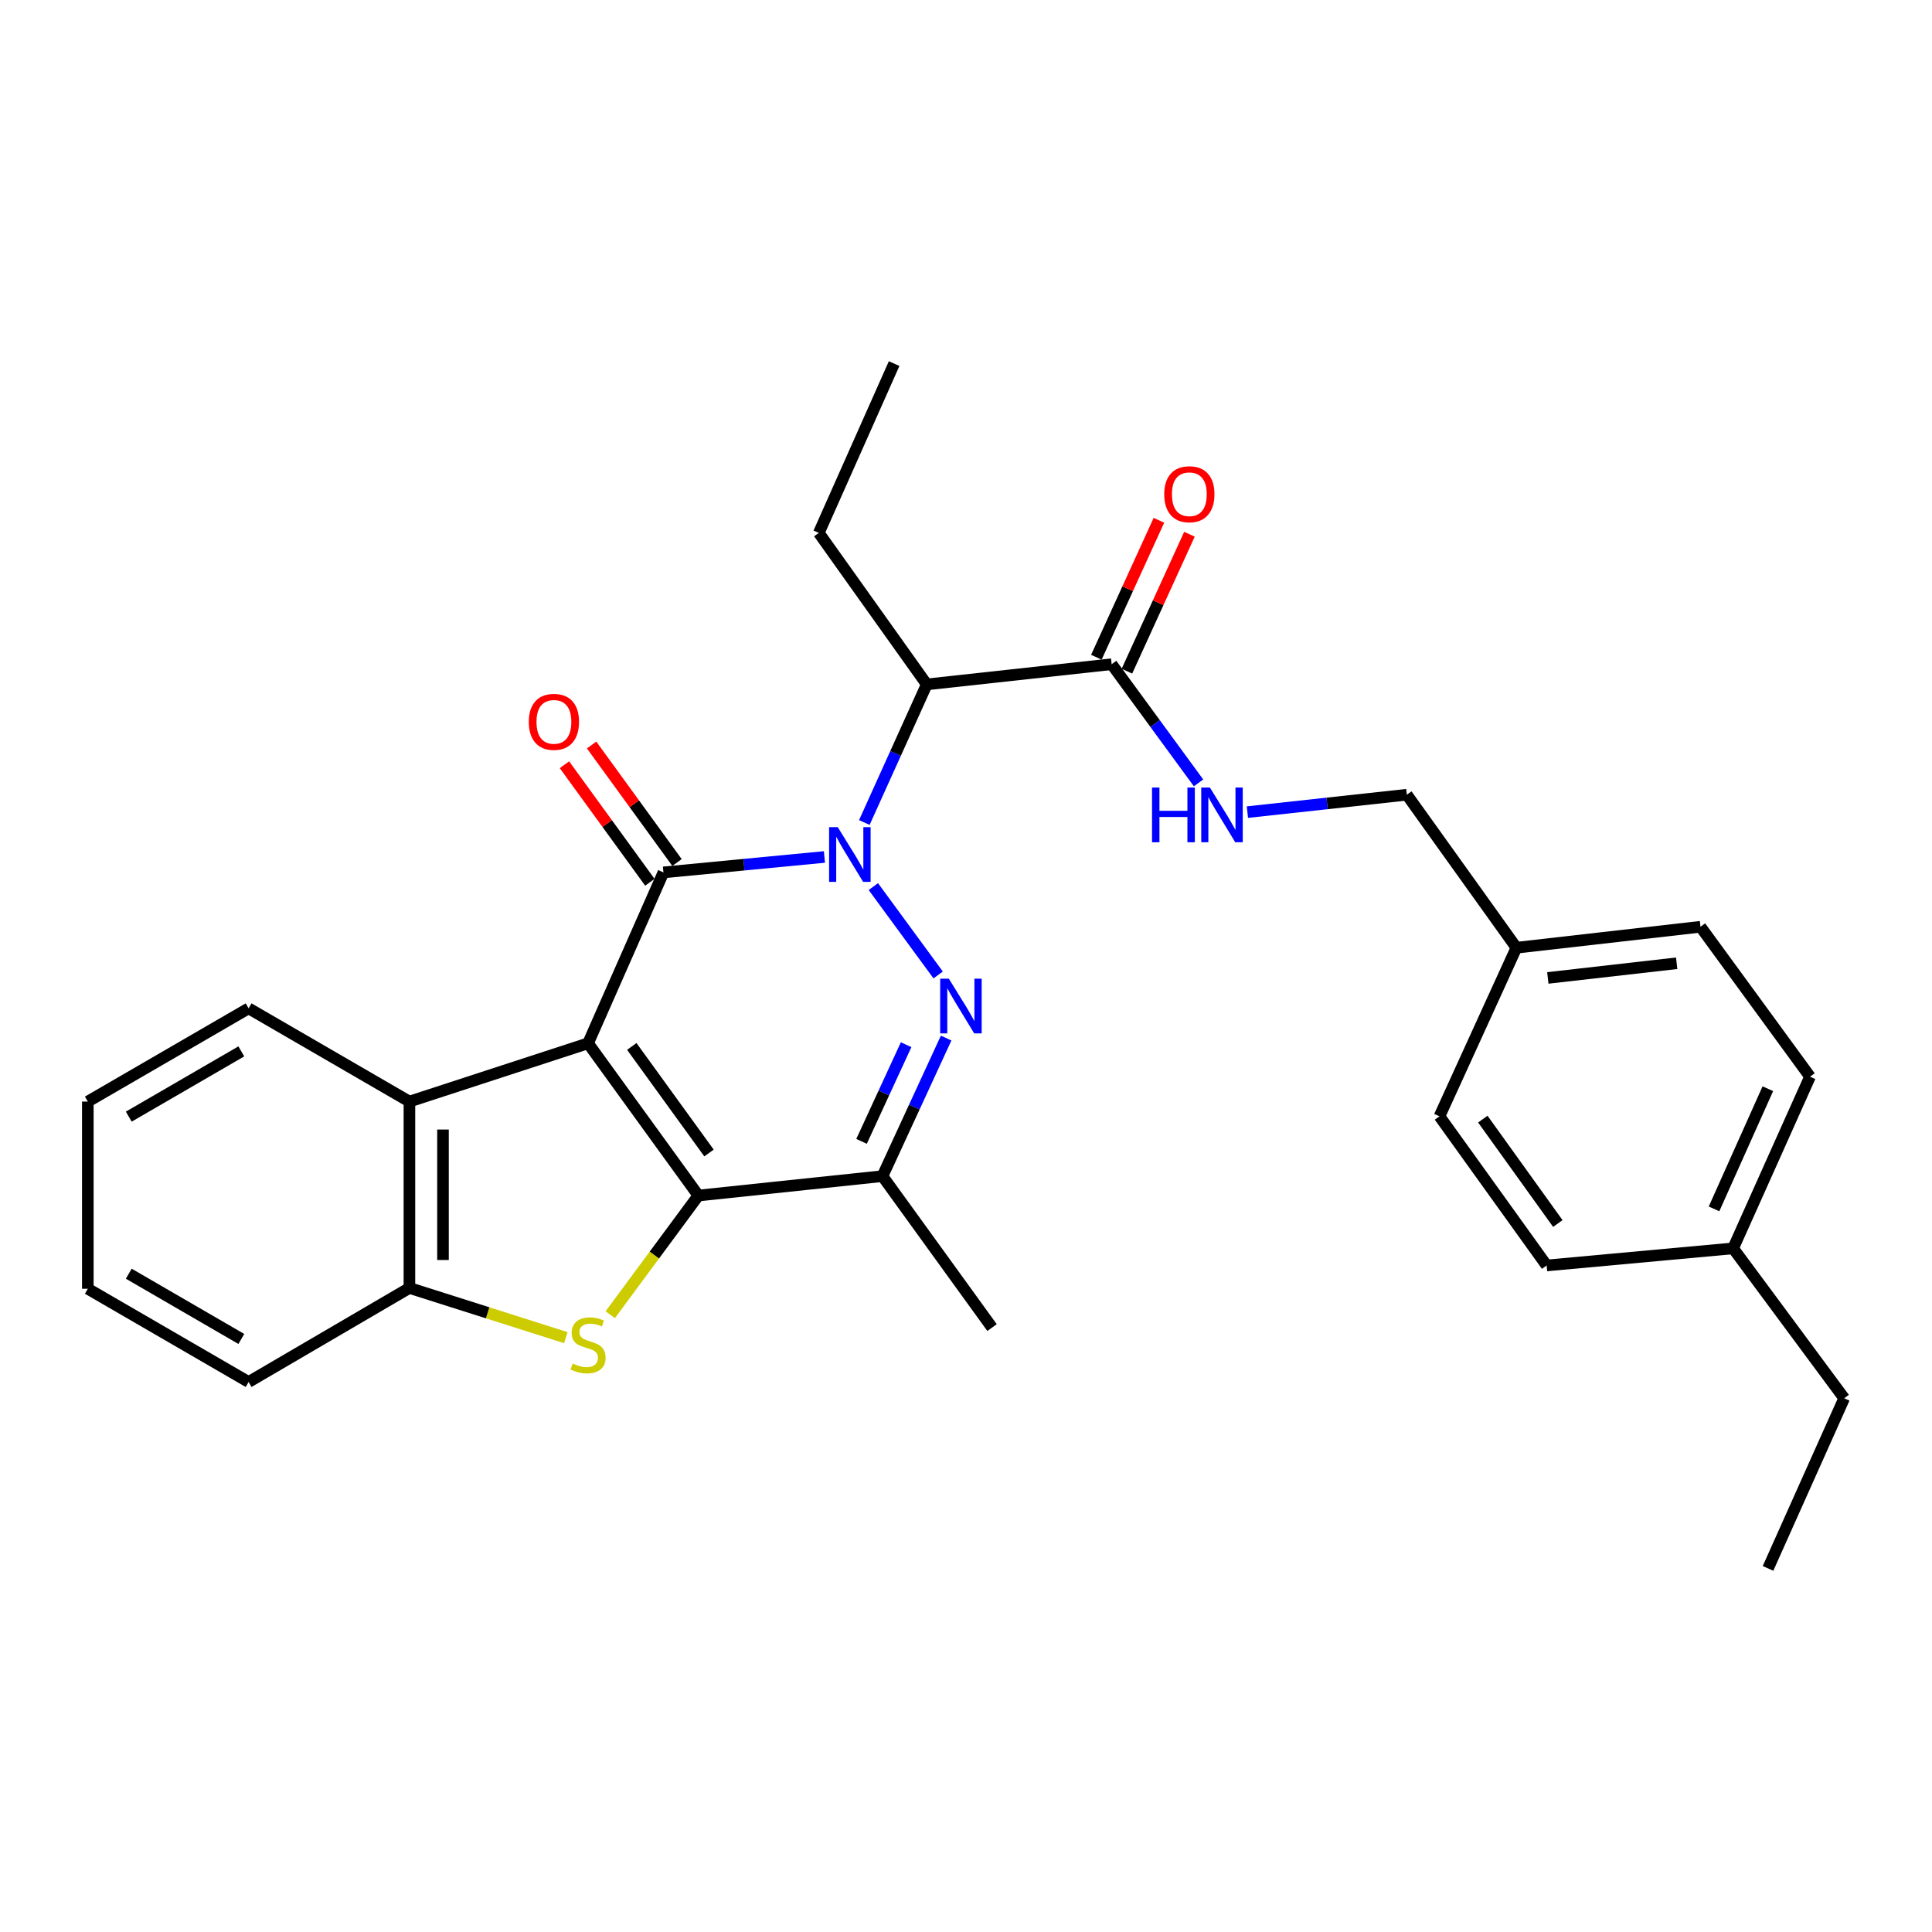 <?xml version='1.0' encoding='iso-8859-1'?>
<svg version='1.1' baseProfile='full'
              xmlns='http://www.w3.org/2000/svg'
                      xmlns:rdkit='http://www.rdkit.org/xml'
                      xmlns:xlink='http://www.w3.org/1999/xlink'
                  xml:space='preserve'
width='1000px' height='1000px' viewBox='0 0 1000 1000'>
<!-- END OF HEADER -->
<rect style='opacity:1.0;fill:#FFFFFF;stroke:none' width='1000' height='1000' x='0' y='0'> </rect>
<path class='bond-1' d='M 304.378,540.01 L 343.395,451.553' style='fill:none;fill-rule:evenodd;stroke:#000000;stroke-width:6px;stroke-linecap:butt;stroke-linejoin:miter;stroke-opacity:1' />
<path class='bond-2' d='M 304.378,540.01 L 361.474,618.805' style='fill:none;fill-rule:evenodd;stroke:#000000;stroke-width:6px;stroke-linecap:butt;stroke-linejoin:miter;stroke-opacity:1' />
<path class='bond-2' d='M 327.012,541.635 L 366.979,596.791' style='fill:none;fill-rule:evenodd;stroke:#000000;stroke-width:6px;stroke-linecap:butt;stroke-linejoin:miter;stroke-opacity:1' />
<path class='bond-7' d='M 304.378,540.01 L 211.915,570.175' style='fill:none;fill-rule:evenodd;stroke:#000000;stroke-width:6px;stroke-linecap:butt;stroke-linejoin:miter;stroke-opacity:1' />
<path class='bond-0' d='M 426.72,443.567 L 385.057,447.56' style='fill:none;fill-rule:evenodd;stroke:#0000FF;stroke-width:6px;stroke-linecap:butt;stroke-linejoin:miter;stroke-opacity:1' />
<path class='bond-0' d='M 385.057,447.56 L 343.395,451.553' style='fill:none;fill-rule:evenodd;stroke:#000000;stroke-width:6px;stroke-linecap:butt;stroke-linejoin:miter;stroke-opacity:1' />
<path class='bond-6' d='M 447.376,425.73 L 463.533,389.987' style='fill:none;fill-rule:evenodd;stroke:#0000FF;stroke-width:6px;stroke-linecap:butt;stroke-linejoin:miter;stroke-opacity:1' />
<path class='bond-6' d='M 463.533,389.987 L 479.691,354.244' style='fill:none;fill-rule:evenodd;stroke:#000000;stroke-width:6px;stroke-linecap:butt;stroke-linejoin:miter;stroke-opacity:1' />
<path class='bond-30' d='M 452.048,458.897 L 485.587,504.638' style='fill:none;fill-rule:evenodd;stroke:#0000FF;stroke-width:6px;stroke-linecap:butt;stroke-linejoin:miter;stroke-opacity:1' />
<path class='bond-11' d='M 350.422,446.446 L 328.317,416.029' style='fill:none;fill-rule:evenodd;stroke:#000000;stroke-width:6px;stroke-linecap:butt;stroke-linejoin:miter;stroke-opacity:1' />
<path class='bond-11' d='M 328.317,416.029 L 306.211,385.613' style='fill:none;fill-rule:evenodd;stroke:#FF0000;stroke-width:6px;stroke-linecap:butt;stroke-linejoin:miter;stroke-opacity:1' />
<path class='bond-11' d='M 336.367,456.66 L 314.262,426.244' style='fill:none;fill-rule:evenodd;stroke:#000000;stroke-width:6px;stroke-linecap:butt;stroke-linejoin:miter;stroke-opacity:1' />
<path class='bond-11' d='M 314.262,426.244 L 292.156,395.828' style='fill:none;fill-rule:evenodd;stroke:#FF0000;stroke-width:6px;stroke-linecap:butt;stroke-linejoin:miter;stroke-opacity:1' />
<path class='bond-4' d='M 361.474,618.805 L 338.667,649.652' style='fill:none;fill-rule:evenodd;stroke:#000000;stroke-width:6px;stroke-linecap:butt;stroke-linejoin:miter;stroke-opacity:1' />
<path class='bond-4' d='M 338.667,649.652 L 315.859,680.499' style='fill:none;fill-rule:evenodd;stroke:#CCCC00;stroke-width:6px;stroke-linecap:butt;stroke-linejoin:miter;stroke-opacity:1' />
<path class='bond-5' d='M 361.474,618.805 L 456.766,608.767' style='fill:none;fill-rule:evenodd;stroke:#000000;stroke-width:6px;stroke-linecap:butt;stroke-linejoin:miter;stroke-opacity:1' />
<path class='bond-3' d='M 489.726,537.299 L 473.246,573.033' style='fill:none;fill-rule:evenodd;stroke:#0000FF;stroke-width:6px;stroke-linecap:butt;stroke-linejoin:miter;stroke-opacity:1' />
<path class='bond-3' d='M 473.246,573.033 L 456.766,608.767' style='fill:none;fill-rule:evenodd;stroke:#000000;stroke-width:6px;stroke-linecap:butt;stroke-linejoin:miter;stroke-opacity:1' />
<path class='bond-3' d='M 469.004,540.742 L 457.468,565.756' style='fill:none;fill-rule:evenodd;stroke:#0000FF;stroke-width:6px;stroke-linecap:butt;stroke-linejoin:miter;stroke-opacity:1' />
<path class='bond-3' d='M 457.468,565.756 L 445.932,590.77' style='fill:none;fill-rule:evenodd;stroke:#000000;stroke-width:6px;stroke-linecap:butt;stroke-linejoin:miter;stroke-opacity:1' />
<path class='bond-29' d='M 292.873,692.371 L 252.394,679.507' style='fill:none;fill-rule:evenodd;stroke:#CCCC00;stroke-width:6px;stroke-linecap:butt;stroke-linejoin:miter;stroke-opacity:1' />
<path class='bond-29' d='M 252.394,679.507 L 211.915,666.644' style='fill:none;fill-rule:evenodd;stroke:#000000;stroke-width:6px;stroke-linecap:butt;stroke-linejoin:miter;stroke-opacity:1' />
<path class='bond-15' d='M 456.766,608.767 L 513.485,687.156' style='fill:none;fill-rule:evenodd;stroke:#000000;stroke-width:6px;stroke-linecap:butt;stroke-linejoin:miter;stroke-opacity:1' />
<path class='bond-9' d='M 479.691,354.244 L 575.388,343.79' style='fill:none;fill-rule:evenodd;stroke:#000000;stroke-width:6px;stroke-linecap:butt;stroke-linejoin:miter;stroke-opacity:1' />
<path class='bond-16' d='M 479.691,354.244 L 423.811,275.835' style='fill:none;fill-rule:evenodd;stroke:#000000;stroke-width:6px;stroke-linecap:butt;stroke-linejoin:miter;stroke-opacity:1' />
<path class='bond-8' d='M 211.915,570.175 L 211.915,666.644' style='fill:none;fill-rule:evenodd;stroke:#000000;stroke-width:6px;stroke-linecap:butt;stroke-linejoin:miter;stroke-opacity:1' />
<path class='bond-8' d='M 229.29,584.645 L 229.29,652.174' style='fill:none;fill-rule:evenodd;stroke:#000000;stroke-width:6px;stroke-linecap:butt;stroke-linejoin:miter;stroke-opacity:1' />
<path class='bond-22' d='M 211.915,570.175 L 128.68,521.921' style='fill:none;fill-rule:evenodd;stroke:#000000;stroke-width:6px;stroke-linecap:butt;stroke-linejoin:miter;stroke-opacity:1' />
<path class='bond-23' d='M 211.915,666.644 L 128.68,715.313' style='fill:none;fill-rule:evenodd;stroke:#000000;stroke-width:6px;stroke-linecap:butt;stroke-linejoin:miter;stroke-opacity:1' />
<path class='bond-10' d='M 575.388,343.79 L 597.876,374.504' style='fill:none;fill-rule:evenodd;stroke:#000000;stroke-width:6px;stroke-linecap:butt;stroke-linejoin:miter;stroke-opacity:1' />
<path class='bond-10' d='M 597.876,374.504 L 620.365,405.217' style='fill:none;fill-rule:evenodd;stroke:#0000FF;stroke-width:6px;stroke-linecap:butt;stroke-linejoin:miter;stroke-opacity:1' />
<path class='bond-12' d='M 583.29,347.399 L 599.474,311.958' style='fill:none;fill-rule:evenodd;stroke:#000000;stroke-width:6px;stroke-linecap:butt;stroke-linejoin:miter;stroke-opacity:1' />
<path class='bond-12' d='M 599.474,311.958 L 615.658,276.518' style='fill:none;fill-rule:evenodd;stroke:#FF0000;stroke-width:6px;stroke-linecap:butt;stroke-linejoin:miter;stroke-opacity:1' />
<path class='bond-12' d='M 567.485,340.182 L 583.669,304.741' style='fill:none;fill-rule:evenodd;stroke:#000000;stroke-width:6px;stroke-linecap:butt;stroke-linejoin:miter;stroke-opacity:1' />
<path class='bond-12' d='M 583.669,304.741 L 599.853,269.3' style='fill:none;fill-rule:evenodd;stroke:#FF0000;stroke-width:6px;stroke-linecap:butt;stroke-linejoin:miter;stroke-opacity:1' />
<path class='bond-13' d='M 645.648,420.357 L 686.909,415.849' style='fill:none;fill-rule:evenodd;stroke:#0000FF;stroke-width:6px;stroke-linecap:butt;stroke-linejoin:miter;stroke-opacity:1' />
<path class='bond-13' d='M 686.909,415.849 L 728.17,411.34' style='fill:none;fill-rule:evenodd;stroke:#000000;stroke-width:6px;stroke-linecap:butt;stroke-linejoin:miter;stroke-opacity:1' />
<path class='bond-14' d='M 728.17,411.34 L 784.89,490.54' style='fill:none;fill-rule:evenodd;stroke:#000000;stroke-width:6px;stroke-linecap:butt;stroke-linejoin:miter;stroke-opacity:1' />
<path class='bond-18' d='M 784.89,490.54 L 745.072,577.81' style='fill:none;fill-rule:evenodd;stroke:#000000;stroke-width:6px;stroke-linecap:butt;stroke-linejoin:miter;stroke-opacity:1' />
<path class='bond-19' d='M 784.89,490.54 L 880.171,479.691' style='fill:none;fill-rule:evenodd;stroke:#000000;stroke-width:6px;stroke-linecap:butt;stroke-linejoin:miter;stroke-opacity:1' />
<path class='bond-19' d='M 801.148,506.176 L 867.845,498.581' style='fill:none;fill-rule:evenodd;stroke:#000000;stroke-width:6px;stroke-linecap:butt;stroke-linejoin:miter;stroke-opacity:1' />
<path class='bond-25' d='M 423.811,275.835 L 462.799,188.199' style='fill:none;fill-rule:evenodd;stroke:#000000;stroke-width:6px;stroke-linecap:butt;stroke-linejoin:miter;stroke-opacity:1' />
<path class='bond-17' d='M 897.064,646.151 L 936.862,557.289' style='fill:none;fill-rule:evenodd;stroke:#000000;stroke-width:6px;stroke-linecap:butt;stroke-linejoin:miter;stroke-opacity:1' />
<path class='bond-17' d='M 887.176,625.72 L 915.035,563.516' style='fill:none;fill-rule:evenodd;stroke:#000000;stroke-width:6px;stroke-linecap:butt;stroke-linejoin:miter;stroke-opacity:1' />
<path class='bond-24' d='M 897.064,646.151 L 954.545,723.749' style='fill:none;fill-rule:evenodd;stroke:#000000;stroke-width:6px;stroke-linecap:butt;stroke-linejoin:miter;stroke-opacity:1' />
<path class='bond-32' d='M 897.064,646.151 L 800.537,655.003' style='fill:none;fill-rule:evenodd;stroke:#000000;stroke-width:6px;stroke-linecap:butt;stroke-linejoin:miter;stroke-opacity:1' />
<path class='bond-21' d='M 745.072,577.81 L 800.537,655.003' style='fill:none;fill-rule:evenodd;stroke:#000000;stroke-width:6px;stroke-linecap:butt;stroke-linejoin:miter;stroke-opacity:1' />
<path class='bond-21' d='M 767.502,579.251 L 806.327,633.286' style='fill:none;fill-rule:evenodd;stroke:#000000;stroke-width:6px;stroke-linecap:butt;stroke-linejoin:miter;stroke-opacity:1' />
<path class='bond-20' d='M 880.171,479.691 L 936.862,557.289' style='fill:none;fill-rule:evenodd;stroke:#000000;stroke-width:6px;stroke-linecap:butt;stroke-linejoin:miter;stroke-opacity:1' />
<path class='bond-26' d='M 128.68,521.921 L 45.455,570.175' style='fill:none;fill-rule:evenodd;stroke:#000000;stroke-width:6px;stroke-linecap:butt;stroke-linejoin:miter;stroke-opacity:1' />
<path class='bond-26' d='M 124.911,544.19 L 66.653,577.968' style='fill:none;fill-rule:evenodd;stroke:#000000;stroke-width:6px;stroke-linecap:butt;stroke-linejoin:miter;stroke-opacity:1' />
<path class='bond-31' d='M 128.68,715.313 L 45.455,667.059' style='fill:none;fill-rule:evenodd;stroke:#000000;stroke-width:6px;stroke-linecap:butt;stroke-linejoin:miter;stroke-opacity:1' />
<path class='bond-31' d='M 124.911,693.044 L 66.653,659.266' style='fill:none;fill-rule:evenodd;stroke:#000000;stroke-width:6px;stroke-linecap:butt;stroke-linejoin:miter;stroke-opacity:1' />
<path class='bond-28' d='M 954.545,723.749 L 915.124,811.801' style='fill:none;fill-rule:evenodd;stroke:#000000;stroke-width:6px;stroke-linecap:butt;stroke-linejoin:miter;stroke-opacity:1' />
<path class='bond-27' d='M 45.455,570.175 L 45.455,667.059' style='fill:none;fill-rule:evenodd;stroke:#000000;stroke-width:6px;stroke-linecap:butt;stroke-linejoin:miter;stroke-opacity:1' />
<path  class='atom-1' d='M 433.623 428.146
L 442.903 443.146
Q 443.823 444.626, 445.303 447.306
Q 446.783 449.986, 446.863 450.146
L 446.863 428.146
L 450.623 428.146
L 450.623 456.466
L 446.743 456.466
L 436.783 440.066
Q 435.623 438.146, 434.383 435.946
Q 433.183 433.746, 432.823 433.066
L 432.823 456.466
L 429.143 456.466
L 429.143 428.146
L 433.623 428.146
' fill='#0000FF'/>
<path  class='atom-4' d='M 491.114 506.555
L 500.394 521.555
Q 501.314 523.035, 502.794 525.715
Q 504.274 528.395, 504.354 528.555
L 504.354 506.555
L 508.114 506.555
L 508.114 534.875
L 504.234 534.875
L 494.274 518.475
Q 493.114 516.555, 491.874 514.355
Q 490.674 512.155, 490.314 511.475
L 490.314 534.875
L 486.634 534.875
L 486.634 506.555
L 491.114 506.555
' fill='#0000FF'/>
<path  class='atom-5' d='M 296.378 705.747
Q 296.698 705.867, 298.018 706.427
Q 299.338 706.987, 300.778 707.347
Q 302.258 707.667, 303.698 707.667
Q 306.378 707.667, 307.938 706.387
Q 309.498 705.067, 309.498 702.787
Q 309.498 701.227, 308.698 700.267
Q 307.938 699.307, 306.738 698.787
Q 305.538 698.267, 303.538 697.667
Q 301.018 696.907, 299.498 696.187
Q 298.018 695.467, 296.938 693.947
Q 295.898 692.427, 295.898 689.867
Q 295.898 686.307, 298.298 684.107
Q 300.738 681.907, 305.538 681.907
Q 308.818 681.907, 312.538 683.467
L 311.618 686.547
Q 308.218 685.147, 305.658 685.147
Q 302.898 685.147, 301.378 686.307
Q 299.858 687.427, 299.898 689.387
Q 299.898 690.907, 300.658 691.827
Q 301.458 692.747, 302.578 693.267
Q 303.738 693.787, 305.658 694.387
Q 308.218 695.187, 309.738 695.987
Q 311.258 696.787, 312.338 698.427
Q 313.458 700.027, 313.458 702.787
Q 313.458 706.707, 310.818 708.827
Q 308.218 710.907, 303.858 710.907
Q 301.338 710.907, 299.418 710.347
Q 297.538 709.827, 295.298 708.907
L 296.378 705.747
' fill='#CCCC00'/>
<path  class='atom-11' d='M 596.283 407.634
L 600.123 407.634
L 600.123 419.674
L 614.603 419.674
L 614.603 407.634
L 618.443 407.634
L 618.443 435.954
L 614.603 435.954
L 614.603 422.874
L 600.123 422.874
L 600.123 435.954
L 596.283 435.954
L 596.283 407.634
' fill='#0000FF'/>
<path  class='atom-11' d='M 626.243 407.634
L 635.523 422.634
Q 636.443 424.114, 637.923 426.794
Q 639.403 429.474, 639.483 429.634
L 639.483 407.634
L 643.243 407.634
L 643.243 435.954
L 639.363 435.954
L 629.403 419.554
Q 628.243 417.634, 627.003 415.434
Q 625.803 413.234, 625.443 412.554
L 625.443 435.954
L 621.763 435.954
L 621.763 407.634
L 626.243 407.634
' fill='#0000FF'/>
<path  class='atom-12' d='M 273.704 373.63
Q 273.704 366.83, 277.064 363.03
Q 280.424 359.23, 286.704 359.23
Q 292.984 359.23, 296.344 363.03
Q 299.704 366.83, 299.704 373.63
Q 299.704 380.51, 296.304 384.43
Q 292.904 388.31, 286.704 388.31
Q 280.464 388.31, 277.064 384.43
Q 273.704 380.55, 273.704 373.63
M 286.704 385.11
Q 291.024 385.11, 293.344 382.23
Q 295.704 379.31, 295.704 373.63
Q 295.704 368.07, 293.344 365.27
Q 291.024 362.43, 286.704 362.43
Q 282.384 362.43, 280.024 365.23
Q 277.704 368.03, 277.704 373.63
Q 277.704 379.35, 280.024 382.23
Q 282.384 385.11, 286.704 385.11
' fill='#FF0000'/>
<path  class='atom-13' d='M 602.601 255.809
Q 602.601 249.009, 605.961 245.209
Q 609.321 241.409, 615.601 241.409
Q 621.881 241.409, 625.241 245.209
Q 628.601 249.009, 628.601 255.809
Q 628.601 262.689, 625.201 266.609
Q 621.801 270.489, 615.601 270.489
Q 609.361 270.489, 605.961 266.609
Q 602.601 262.729, 602.601 255.809
M 615.601 267.289
Q 619.921 267.289, 622.241 264.409
Q 624.601 261.489, 624.601 255.809
Q 624.601 250.249, 622.241 247.449
Q 619.921 244.609, 615.601 244.609
Q 611.281 244.609, 608.921 247.409
Q 606.601 250.209, 606.601 255.809
Q 606.601 261.529, 608.921 264.409
Q 611.281 267.289, 615.601 267.289
' fill='#FF0000'/>
</svg>
